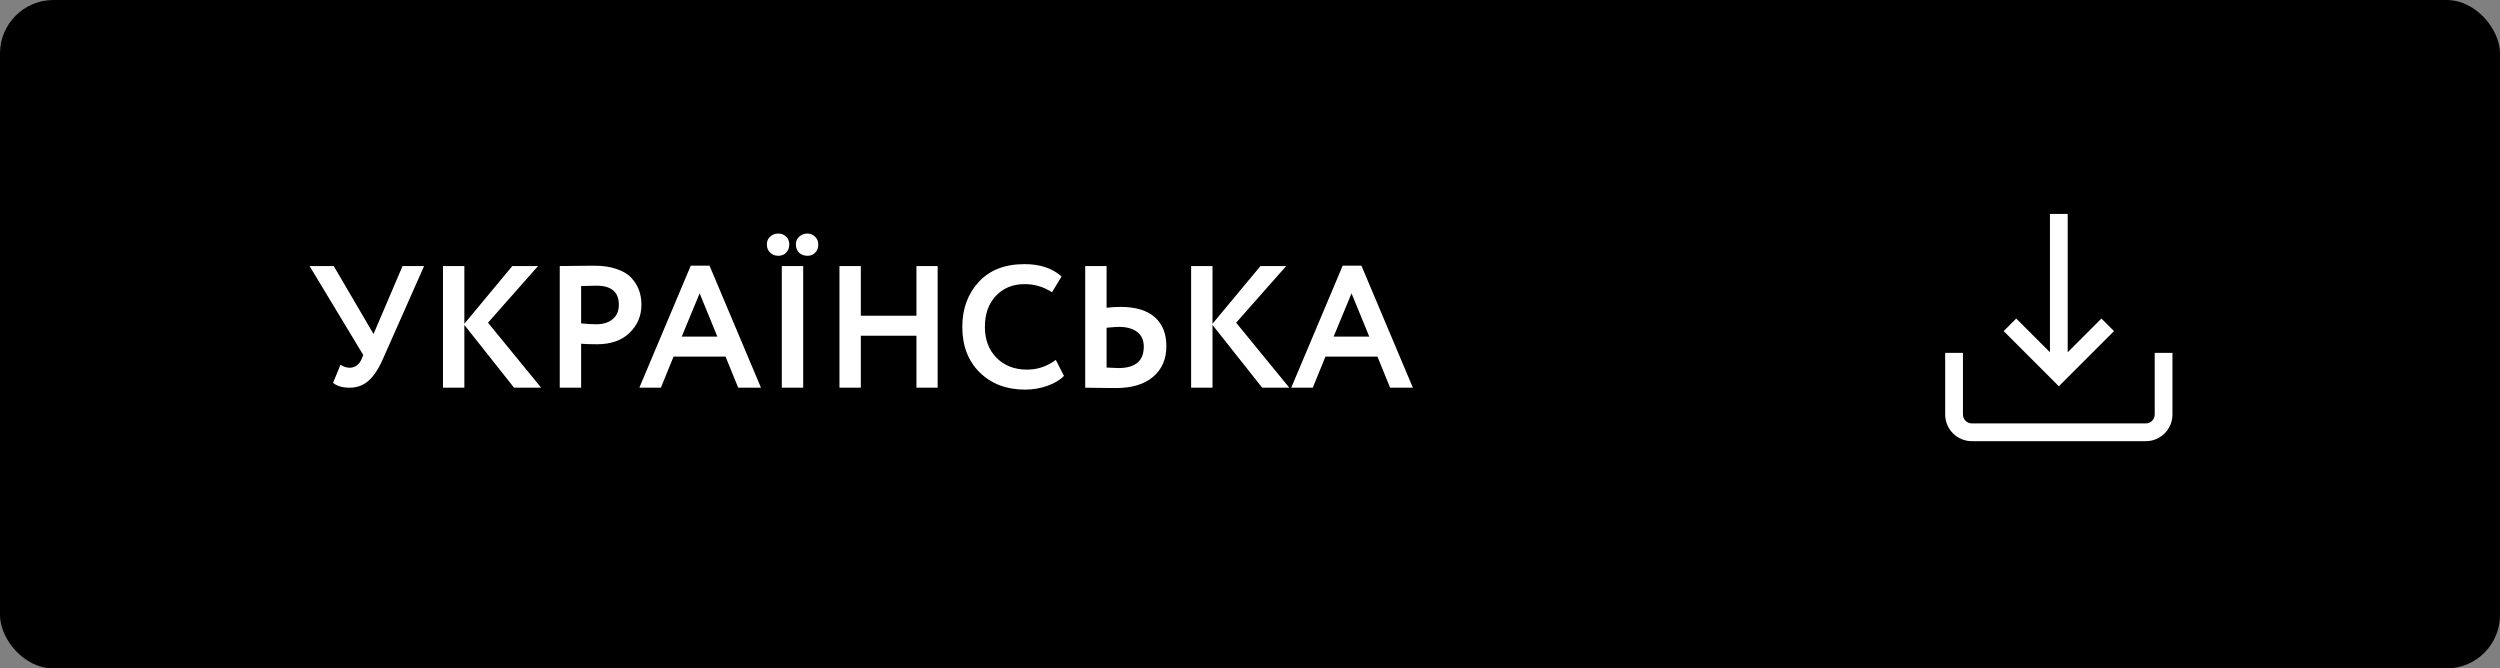 <?xml version="1.0" encoding="UTF-8"?> <svg xmlns="http://www.w3.org/2000/svg" width="187" height="50" viewBox="0 0 187 50" fill="none"><rect x="0" y="0" width="187" height="50" fill="#808080" stroke="none"/> <rect width="187" height="50" rx="4" fill="black"></rect> <path d="M30.111 19.9H31.723L28.629 26.881C28.308 27.609 27.949 28.146 27.55 28.493C27.16 28.831 26.696 29 26.159 29C25.622 29 25.206 28.879 24.911 28.636L25.47 27.284C25.695 27.431 25.921 27.505 26.146 27.505C26.553 27.505 26.852 27.293 27.043 26.868L27.173 26.556L23.156 19.9H24.963L27.94 24.983L30.111 19.9ZM34.734 29H33.135V19.9H34.734V24.216L38.322 19.9H40.246L36.502 24.138L40.48 29H38.452L34.734 24.307V29ZM43.468 25.711V29H41.869V19.9C42.251 19.9 42.662 19.896 43.104 19.887C43.555 19.878 44.006 19.874 44.456 19.874C45.098 19.874 45.652 19.956 46.12 20.121C46.597 20.277 46.965 20.498 47.225 20.784C47.485 21.061 47.676 21.369 47.797 21.707C47.919 22.036 47.979 22.4 47.979 22.799C47.979 23.622 47.685 24.32 47.095 24.892C46.515 25.464 45.7 25.75 44.651 25.75C44.123 25.75 43.728 25.737 43.468 25.711ZM44.612 21.369L43.468 21.395V24.19C43.928 24.233 44.305 24.255 44.599 24.255C45.111 24.255 45.518 24.129 45.821 23.878C46.133 23.627 46.289 23.263 46.289 22.786C46.289 21.841 45.73 21.369 44.612 21.369ZM49.434 29H47.822L51.669 19.874H53.074L56.922 29H55.218L54.27 26.673H50.383L49.434 29ZM53.658 25.178L52.333 21.941L50.993 25.178H53.658ZM57.361 18.275C57.361 18.041 57.444 17.85 57.608 17.703C57.773 17.547 57.977 17.469 58.219 17.469C58.453 17.469 58.648 17.547 58.804 17.703C58.96 17.85 59.038 18.041 59.038 18.275C59.038 18.535 58.96 18.743 58.804 18.899C58.648 19.055 58.453 19.133 58.219 19.133C57.977 19.133 57.773 19.055 57.608 18.899C57.444 18.743 57.361 18.535 57.361 18.275ZM59.532 18.275C59.532 18.041 59.615 17.85 59.779 17.703C59.953 17.547 60.161 17.469 60.403 17.469C60.62 17.469 60.806 17.547 60.962 17.703C61.127 17.859 61.209 18.05 61.209 18.275C61.209 18.535 61.131 18.743 60.975 18.899C60.828 19.055 60.637 19.133 60.403 19.133C60.143 19.133 59.931 19.055 59.766 18.899C59.61 18.743 59.532 18.535 59.532 18.275ZM60.078 29H58.479V19.9H60.078V29ZM70.136 29H68.55V25.113H64.39V29H62.791V19.9H64.39V23.618H68.55V19.9H70.136V29ZM78.974 26.92L79.585 28.116C79.299 28.419 78.887 28.666 78.35 28.857C77.821 29.048 77.262 29.143 76.672 29.143C75.286 29.143 74.155 28.714 73.279 27.856C72.413 26.998 71.98 25.863 71.98 24.45C71.98 23.098 72.391 21.976 73.215 21.083C74.029 20.199 75.169 19.757 76.633 19.757C77.795 19.757 78.718 20.065 79.403 20.68L78.688 21.863C78.072 21.456 77.388 21.252 76.633 21.252C75.767 21.252 75.056 21.542 74.501 22.123C73.947 22.704 73.669 23.479 73.669 24.45C73.669 25.403 73.96 26.175 74.54 26.764C75.13 27.353 75.888 27.648 76.816 27.648C77.613 27.648 78.332 27.405 78.974 26.92ZM83.683 24.45C83.527 24.45 83.224 24.472 82.773 24.515V27.492C83.345 27.518 83.64 27.531 83.657 27.531C84.922 27.531 85.555 26.998 85.555 25.932C85.555 25.447 85.39 25.078 85.061 24.827C84.732 24.576 84.272 24.45 83.683 24.45ZM81.174 19.9H82.773V23.02C83.146 22.977 83.492 22.955 83.813 22.955C84.94 22.955 85.793 23.211 86.374 23.722C86.955 24.233 87.245 24.957 87.245 25.893C87.245 26.864 86.911 27.631 86.244 28.194C85.585 28.749 84.662 29.026 83.475 29.026C82.972 29.026 82.543 29.022 82.188 29.013C81.833 29.004 81.495 29 81.174 29V19.9ZM90.695 29H89.096V19.9H90.695V24.216L94.283 19.9H96.207L92.463 24.138L96.441 29H94.413L90.695 24.307V29ZM98.196 29H96.584L100.432 19.874H101.836L105.684 29H103.981L103.032 26.673H99.145L98.196 29ZM102.421 25.178L101.095 21.941L99.756 25.178H102.421Z" fill="white"></path> <path d="M161.172 26.393V31.008C161.172 31.374 160.874 31.672 160.508 31.672H147.492C147.126 31.672 146.828 31.374 146.828 31.008V26.393H145.5V31.008C145.5 32.106 146.394 33 147.492 33H160.508C161.606 33 162.5 32.106 162.5 31.008V26.393H161.172Z" fill="white"></path> <path d="M157.188 23.826L154.664 26.35V16H153.336V26.35L150.813 23.826L149.874 24.766L154 28.892L158.127 24.766L157.188 23.826Z" fill="white"></path> </svg> 